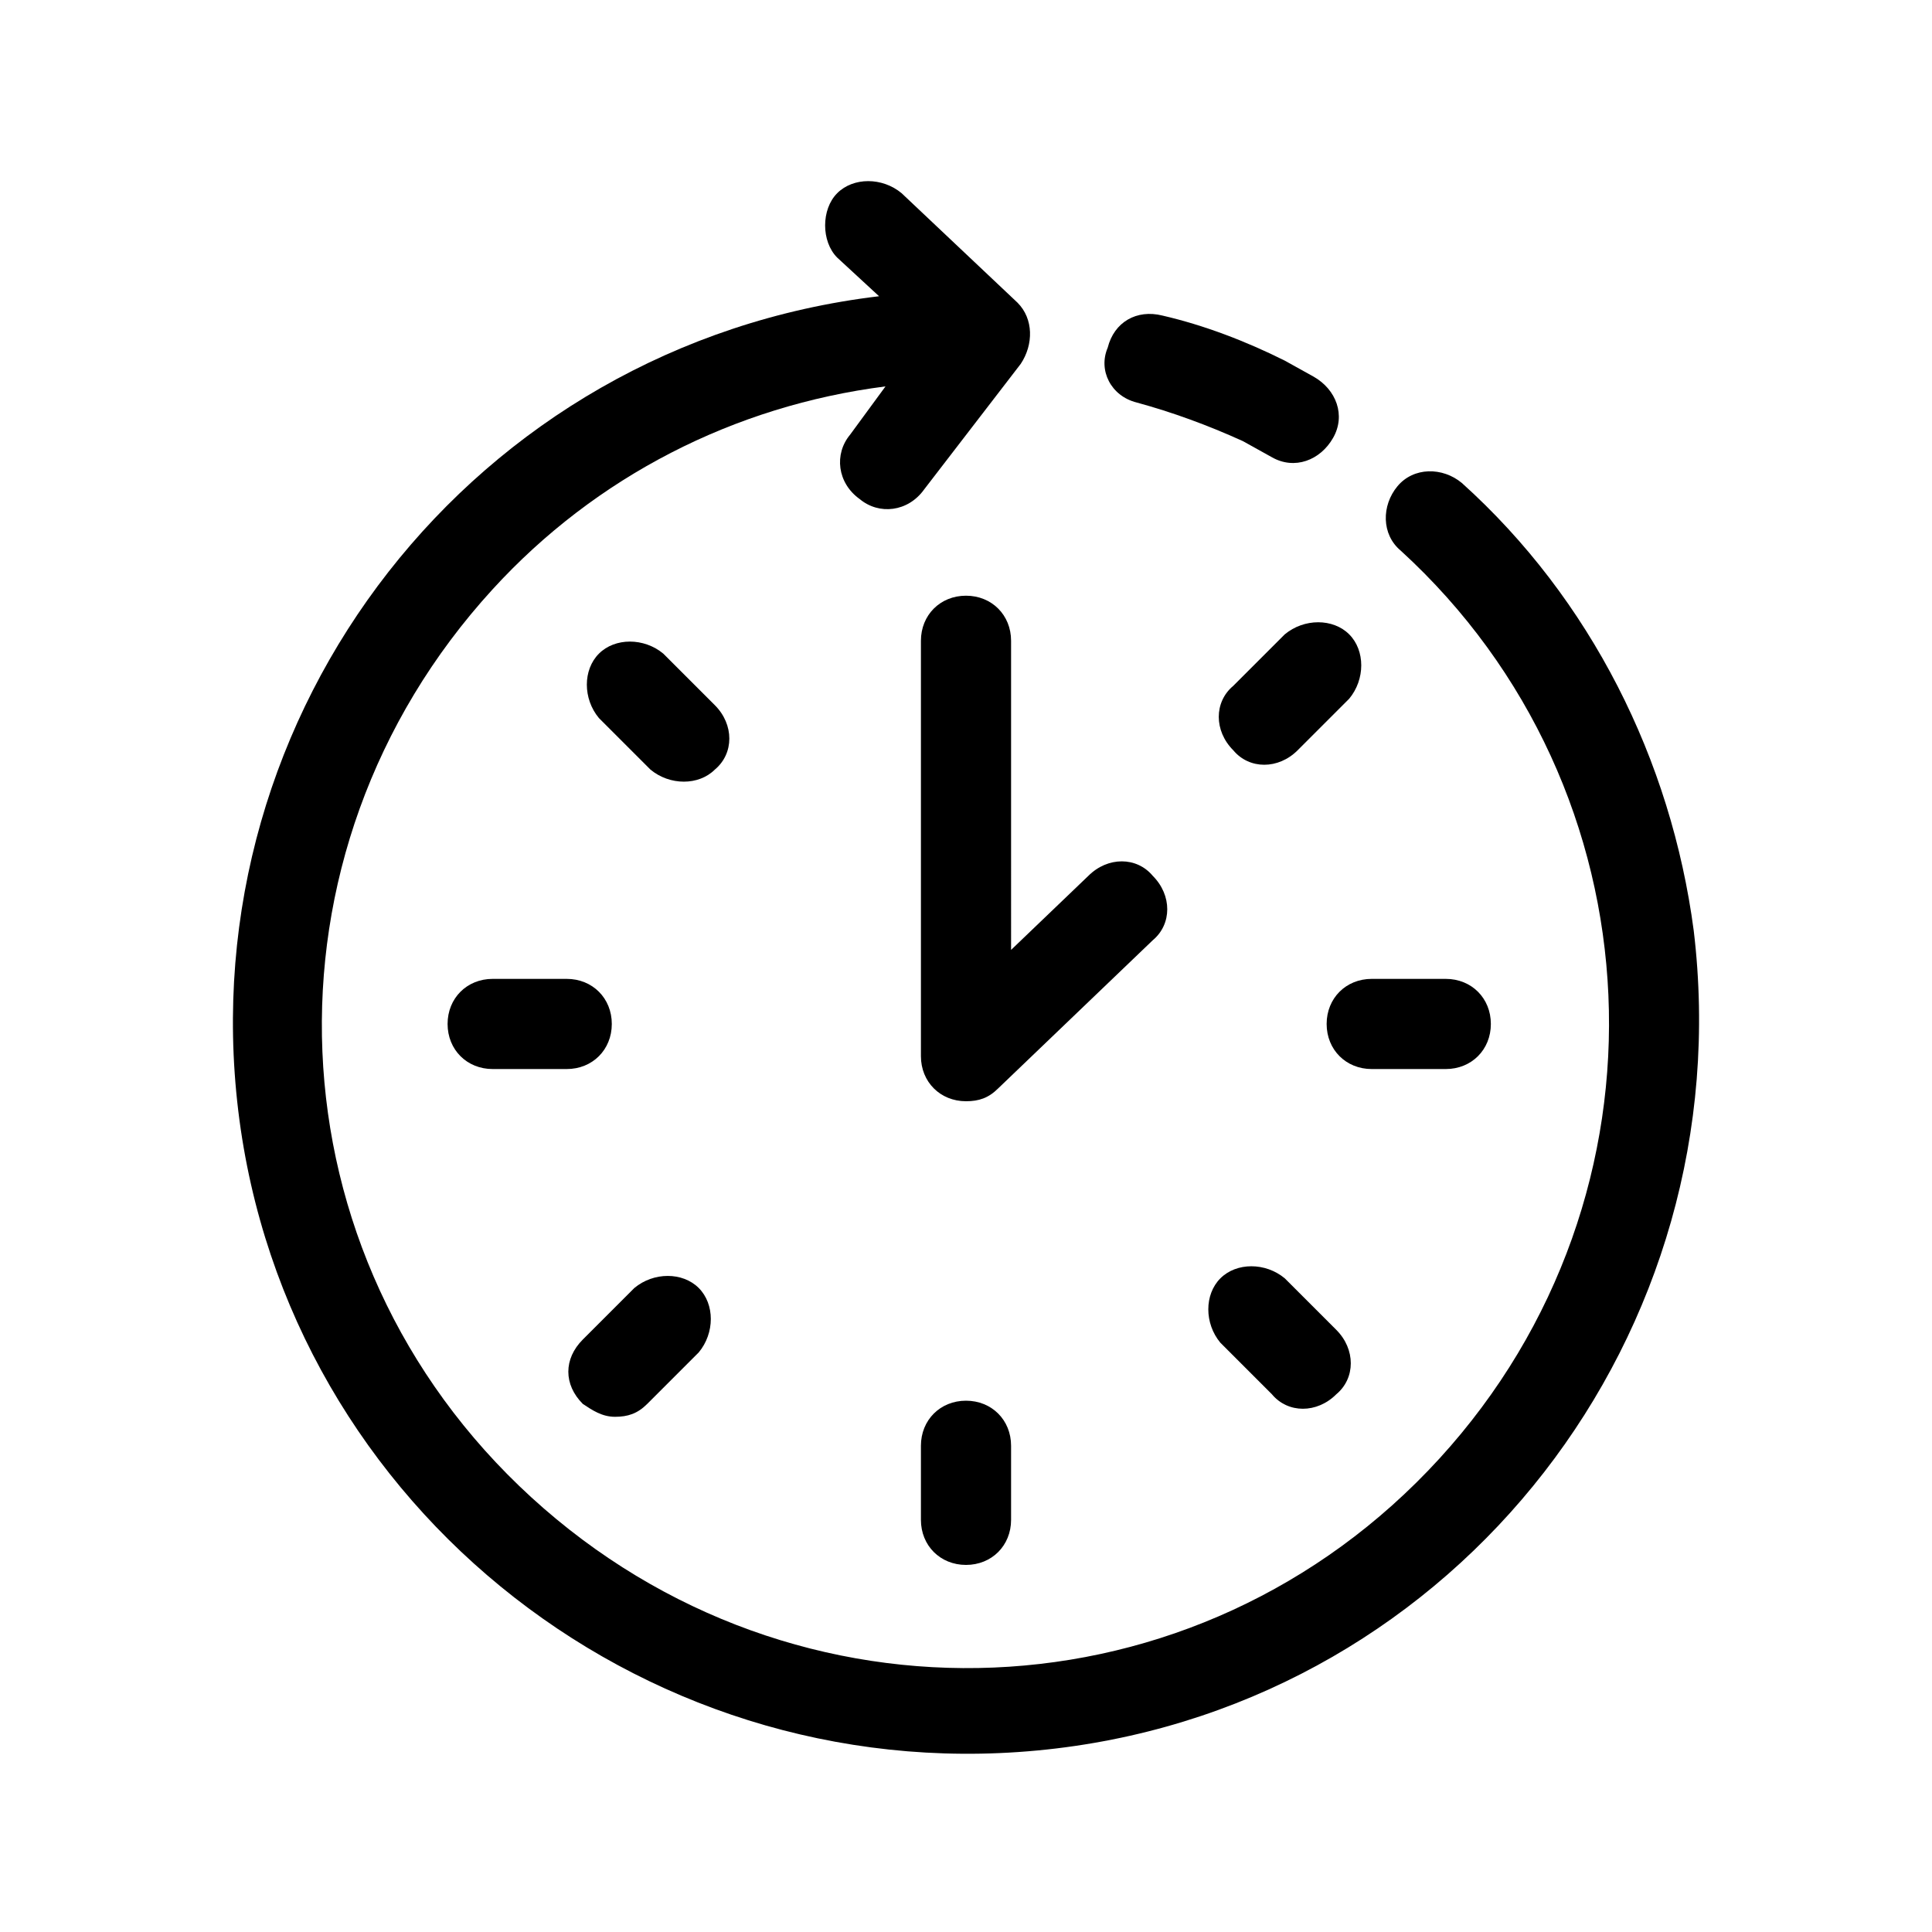 <?xml version="1.0" encoding="utf-8"?>
<!-- Generator: Adobe Illustrator 25.4.1, SVG Export Plug-In . SVG Version: 6.00 Build 0)  -->
<svg version="1.1" id="Layer_1" xmlns="http://www.w3.org/2000/svg" xmlns:xlink="http://www.w3.org/1999/xlink" x="0px" y="0px"
	 viewBox="0 0 60 60" style="enable-background:new 0 0 60 60;" xml:space="preserve">
<g>
	<g>
		<path d="M31.4,19.9c0-0.8-0.6-1.4-1.4-1.4c-0.8,0-1.4,0.6-1.4,1.4v12.9c0,0.8,0.6,1.4,1.4,1.4c0.4,0,0.7-0.1,1-0.4l4.8-4.6
			c0.6-0.5,0.6-1.4,0-2c-0.5-0.6-1.4-0.6-2,0l0,0l-2.4,2.3L31.4,19.9z"/>
		<path d="M45.4,15c-0.6-0.5-1.5-0.5-2,0.1c-0.5,0.6-0.5,1.5,0.1,2l0,0c8.1,7.4,8.7,20,1.2,28.2s-20,8.7-28.2,1.2s-8.7-20-1.2-28.2
			c3.2-3.5,7.5-5.7,12.2-6.3l-1.1,1.5c-0.5,0.6-0.4,1.5,0.3,2c0.6,0.5,1.5,0.4,2-0.3l3-3.9c0.4-0.6,0.4-1.4-0.1-1.9l-3.6-3.4
			c-0.6-0.5-1.5-0.5-2,0s-0.5,1.5,0,2l1.3,1.2C14.7,10.7,5.9,22.1,7.4,34.5s12.9,21.3,25.4,19.8s21.3-12.9,19.8-25.4
			C51.9,23.6,49.4,18.6,45.4,15z"/>
		<path d="M35.3,12.5c1.1,0.3,2.2,0.7,3.3,1.2l0.9,0.5c0.7,0.4,1.5,0.1,1.9-0.6c0.4-0.7,0.1-1.5-0.6-1.9l-0.9-0.5
			c-1.2-0.6-2.5-1.1-3.8-1.4c-0.8-0.2-1.5,0.2-1.7,1C34.1,11.5,34.5,12.3,35.3,12.5L35.3,12.5z"/>
		<path d="M28.6,44.9v2.3c0,0.8,0.6,1.4,1.4,1.4c0.8,0,1.4-0.6,1.4-1.4c0,0,0,0,0,0v-2.3c0-0.8-0.6-1.4-1.4-1.4
			C29.2,43.5,28.6,44.1,28.6,44.9z"/>
		<path d="M19,31.8c0-0.8-0.6-1.4-1.4-1.4h-2.3c-0.8,0-1.4,0.6-1.4,1.4s0.6,1.4,1.4,1.4h2.3C18.4,33.2,19,32.6,19,31.8z"/>
		<path d="M44.9,33.2c0.8,0,1.4-0.6,1.4-1.4s-0.6-1.4-1.4-1.4h-2.3c-0.8,0-1.4,0.6-1.4,1.4s0.6,1.4,1.4,1.4H44.9z"/>
		<path d="M19.1,44c0.4,0,0.7-0.1,1-0.4l1.6-1.6c0.5-0.6,0.5-1.5,0-2c-0.5-0.5-1.4-0.5-2,0l-1.6,1.6c-0.6,0.6-0.6,1.4,0,2
			C18.4,43.8,18.7,44,19.1,44z"/>
		<path d="M39.9,19.7l-1.6,1.6c-0.6,0.5-0.6,1.4,0,2c0.5,0.6,1.4,0.6,2,0c0,0,0,0,0,0l1.6-1.6c0.5-0.6,0.5-1.5,0-2
			C41.4,19.2,40.5,19.2,39.9,19.7z"/>
		<path d="M22.2,21.9l-1.6-1.6c-0.6-0.5-1.5-0.5-2,0c-0.5,0.5-0.5,1.4,0,2l1.6,1.6c0.6,0.5,1.5,0.5,2,0
			C22.8,23.4,22.8,22.5,22.2,21.9L22.2,21.9z"/>
		<path d="M39.9,39.7c-0.6-0.5-1.5-0.5-2,0c-0.5,0.5-0.5,1.4,0,2l1.6,1.6c0.5,0.6,1.4,0.6,2,0c0.6-0.5,0.6-1.4,0-2c0,0,0,0,0,0
			L39.9,39.7z"/>
	</g>
</g>
</svg>
